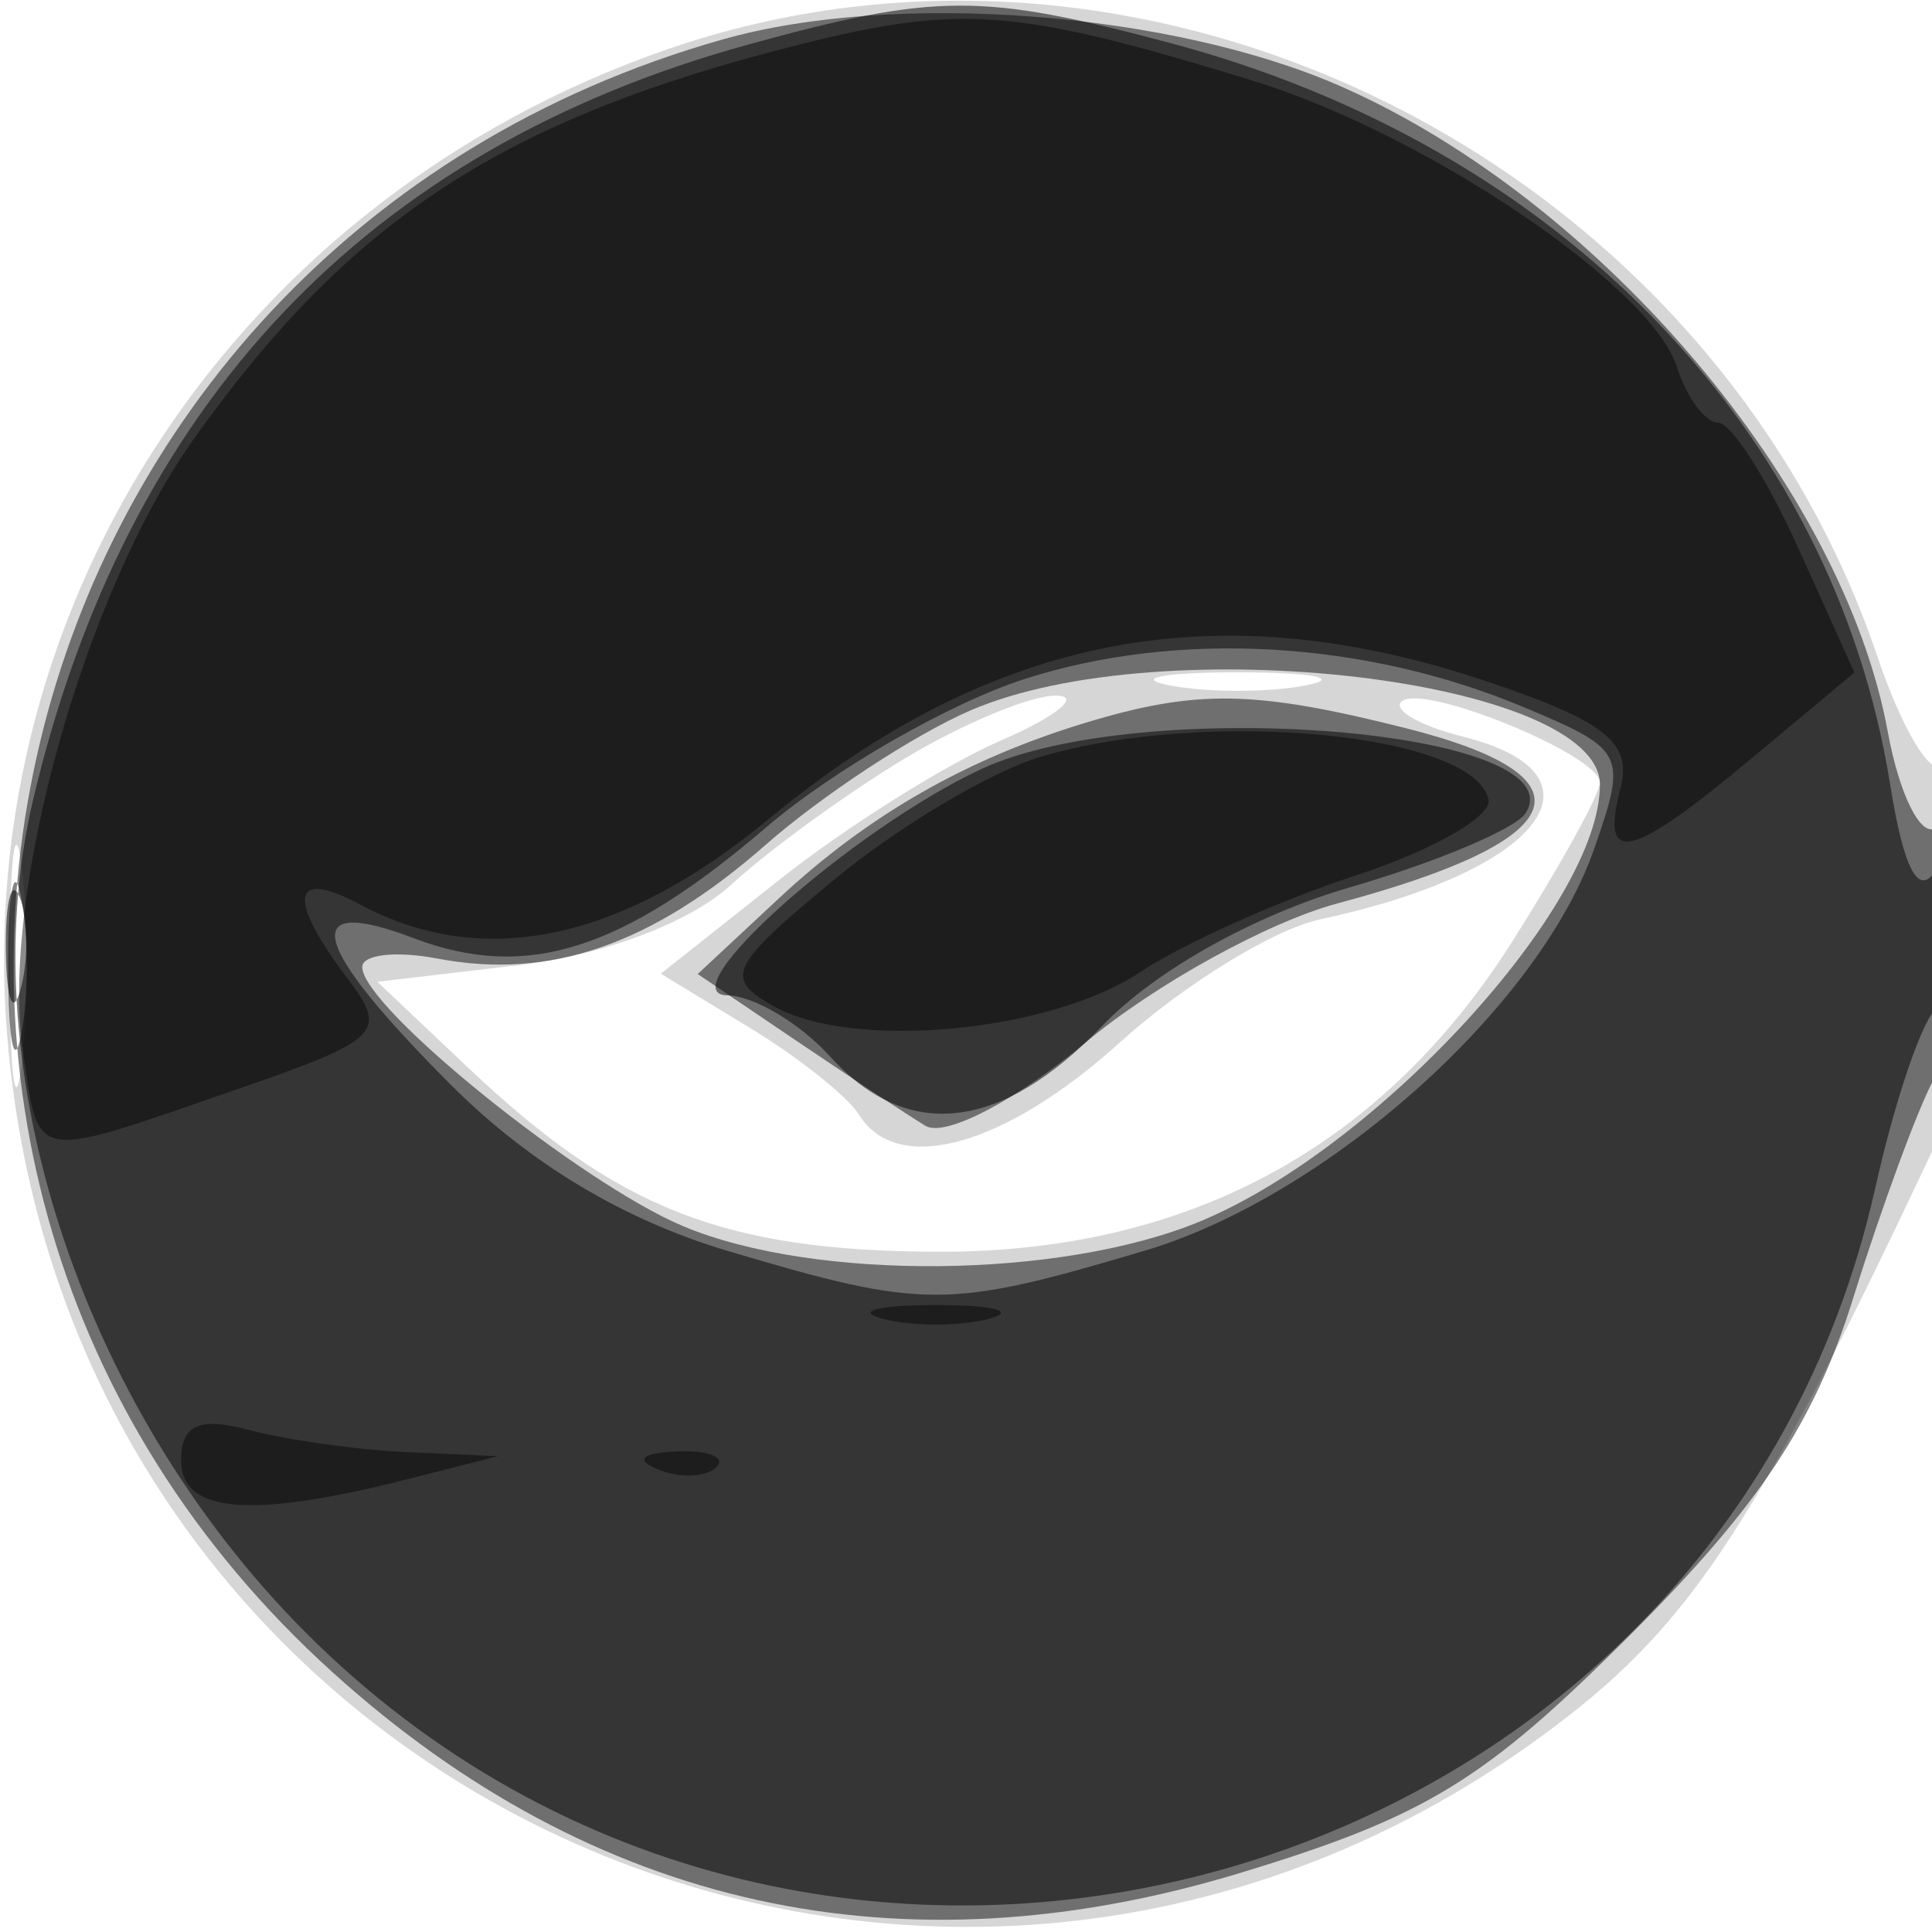 <svg xmlns="http://www.w3.org/2000/svg" width="64" height="64" version="1.1" fill="#000000"><path fill-opacity=".161" d="M 22.005 1.668 C 7.934 6.591, -0.933 19.884, 0.238 34.304 C 2.303 59.737, 31.144 72.584, 51.546 57.159 C 56.056 53.749, 58.212 50.440, 64.182 37.764 C 65.165 35.676, 65.290 24.377, 64.319 25.347 C 63.945 25.722, 62.991 24.112, 62.199 21.769 C 56.644 5.335, 38.071 -3.953, 22.005 1.668 M 38.750 22.706 C 39.987 22.944, 42.013 22.944, 43.250 22.706 C 44.487 22.467, 43.475 22.272, 41 22.272 C 38.525 22.272, 37.513 22.467, 38.750 22.706 M 30 25.109 C 28.075 26.264, 25.471 28.156, 24.214 29.313 C 22.868 30.552, 19.991 31.643, 17.214 31.969 L 12.500 32.522 15.500 35.362 C 20.450 40.047, 23.961 41.430, 31 41.466 C 39.285 41.509, 45.755 38.033, 50.078 31.217 C 51.685 28.682, 53 26.301, 53 25.926 C 53 25.008, 47.073 22.593, 46.421 23.245 C 46.138 23.528, 47.053 24.047, 48.453 24.399 C 53.545 25.677, 51.037 28.890, 43.725 30.456 C 42.198 30.783, 39.219 32.614, 37.104 34.525 C 33.270 37.989, 29.718 38.971, 28.450 36.919 C 28.082 36.324, 26.456 35.032, 24.836 34.046 L 21.890 32.255 25.849 29.120 C 28.026 27.395, 31.313 25.331, 33.154 24.531 C 34.994 23.732, 35.825 23.062, 35 23.043 C 34.175 23.023, 31.925 23.953, 30 25.109 M 0.320 32 C 0.320 35.575, 0.502 37.038, 0.723 35.250 C 0.945 33.462, 0.945 30.538, 0.723 28.750 C 0.502 26.962, 0.320 28.425, 0.320 32" stroke="none" fill="#000000" fill-rule="evenodd"/><path fill-opacity=".481" d="M 23.951 1.303 C -0.446 8.200, -7.685 38.500, 11.025 55.404 C 19.680 63.223, 29.823 65.463, 41.084 62.043 C 47.219 60.180, 49.172 58.988, 53.996 54.164 C 58.296 49.864, 60.097 47.144, 61.393 42.990 C 62.336 39.971, 63.533 36.719, 64.053 35.764 C 65.253 33.563, 65.299 26.697, 64.110 27.432 C 63.620 27.735, 62.911 26.299, 62.535 24.241 C 61.057 16.158, 53.031 6.671, 44.466 2.882 C 38.840 0.393, 29.665 -0.313, 23.951 1.303 M 32.129 23.542 C 30.275 24.347, 27.229 26.347, 25.361 27.988 C 21.590 31.299, 18.217 32.466, 14.482 31.752 C 13.117 31.491, 12 31.618, 12 32.035 C 12 33.363, 19.232 39.199, 22.645 40.625 C 27.019 42.453, 35.179 42.369, 39.782 40.449 C 45.669 37.994, 53 29.979, 53 25.999 C 53 22.500, 38.469 20.789, 32.129 23.542 M 35.942 23.948 C 32.005 25.143, 28.760 27.002, 25.806 29.755 L 23.113 32.266 26.306 34.426 C 28.063 35.614, 30.020 36.905, 30.655 37.293 C 31.300 37.689, 33.649 36.464, 35.977 34.520 C 38.268 32.605, 42.023 30.536, 44.322 29.922 C 52.148 27.829, 52.957 25.730, 46.557 24.119 C 41.559 22.860, 39.630 22.829, 35.942 23.948 M 0.272 32 C 0.272 34.475, 0.467 35.487, 0.706 34.250 C 0.944 33.013, 0.944 30.988, 0.706 29.750 C 0.467 28.512, 0.272 29.525, 0.272 32" stroke="none" fill="#000000" fill-rule="evenodd"/><path fill-opacity=".523" d="M 24.776 1.479 C 12.151 4.954, 4.179 13.389, 1.085 26.544 C -1.028 35.533, 2.826 46.990, 10.459 54.409 C 27.634 71.101, 56.925 62.568, 62.119 39.359 C 62.790 36.361, 63.712 33.678, 64.169 33.395 C 64.626 33.113, 64.993 31.671, 64.985 30.191 C 64.974 28.340, 64.706 27.916, 64.125 28.831 C 63.556 29.730, 63.065 28.807, 62.614 25.989 C 60.732 14.219, 51.637 4.852, 38.764 1.425 C 32.518 -0.238, 30.992 -0.232, 24.776 1.479 M 33.969 22.484 C 31.478 23.281, 27.612 25.496, 25.380 27.407 C 20.601 31.498, 17.432 32.495, 13.711 31.080 C 9.851 29.613, 10.272 31.272, 14.945 35.945 C 17.546 38.546, 20.673 40.419, 24.126 41.445 C 30.616 43.372, 31.386 43.372, 37.911 41.434 C 43.957 39.638, 50.980 33.364, 52.806 28.127 C 53.908 24.967, 53.840 24.831, 50.450 23.415 C 45.190 21.217, 39.022 20.869, 33.969 22.484 M 32.500 25.479 C 28.217 27.479, 22.092 32.939, 24.095 32.973 C 24.972 32.988, 26.505 33.900, 27.500 35 C 30.067 37.837, 33.165 37.481, 36.535 33.963 C 38.271 32.152, 41.566 30.310, 44.704 29.398 C 47.596 28.557, 50.223 27.448, 50.542 26.933 C 52.254 24.162, 37.812 22.999, 32.500 25.479 M 0.195 31.500 C 0.215 33.150, 0.439 33.704, 0.693 32.731 C 0.947 31.758, 0.930 30.408, 0.656 29.731 C 0.382 29.054, 0.175 29.850, 0.195 31.500" stroke="none" fill="#000000" fill-rule="evenodd"/><path fill-opacity=".452" d="M 26.500 1.472 C 16.691 3.930, 11.613 7.238, 6.406 14.561 C 2.797 19.637, 0.002 29.653, 0.758 34.802 C 1.303 38.519, 0.984 38.458, 7.728 36.128 C 12.625 34.437, 12.864 34.201, 11.510 32.411 C 9.485 29.736, 9.657 28.746, 11.934 29.965 C 15.990 32.135, 20.565 31.179, 25.454 27.139 C 32.923 20.967, 40.406 19.556, 49.406 22.623 C 53.222 23.923, 54.071 24.619, 53.678 26.123 C 53.002 28.708, 53.999 28.481, 58.002 25.139 L 61.429 22.278 59.563 18.139 C 58.536 15.863, 57.345 14, 56.916 14 C 56.486 14, 55.872 13.171, 55.550 12.157 C 54.698 9.473, 47.193 4.415, 41.461 2.660 C 33.683 0.280, 31.841 0.133, 26.500 1.472 M 34.500 25.061 C 32.850 25.545, 29.768 27.374, 27.651 29.125 C 24.149 32.022, 23.967 32.402, 25.636 33.336 C 28.262 34.806, 34.777 34.197, 37.768 32.203 C 39.173 31.266, 42.387 29.825, 44.911 29 C 47.435 28.175, 49.414 27.050, 49.309 26.500 C 48.889 24.302, 40.021 23.440, 34.500 25.061 M 29.250 43.689 C 30.212 43.941, 31.788 43.941, 32.750 43.689 C 33.712 43.438, 32.925 43.232, 31 43.232 C 29.075 43.232, 28.288 43.438, 29.250 43.689 M 6 48.383 C 6 50.128, 8.317 50.319, 13.500 49 L 16.500 48.237 13.500 48.105 C 11.850 48.032, 9.488 47.701, 8.250 47.370 C 6.596 46.926, 6 47.195, 6 48.383 M 21.813 48.683 C 22.534 48.972, 23.397 48.936, 23.729 48.604 C 24.061 48.272, 23.471 48.036, 22.417 48.079 C 21.252 48.127, 21.015 48.364, 21.813 48.683" stroke="none" fill="#000000" fill-rule="evenodd"/></svg>